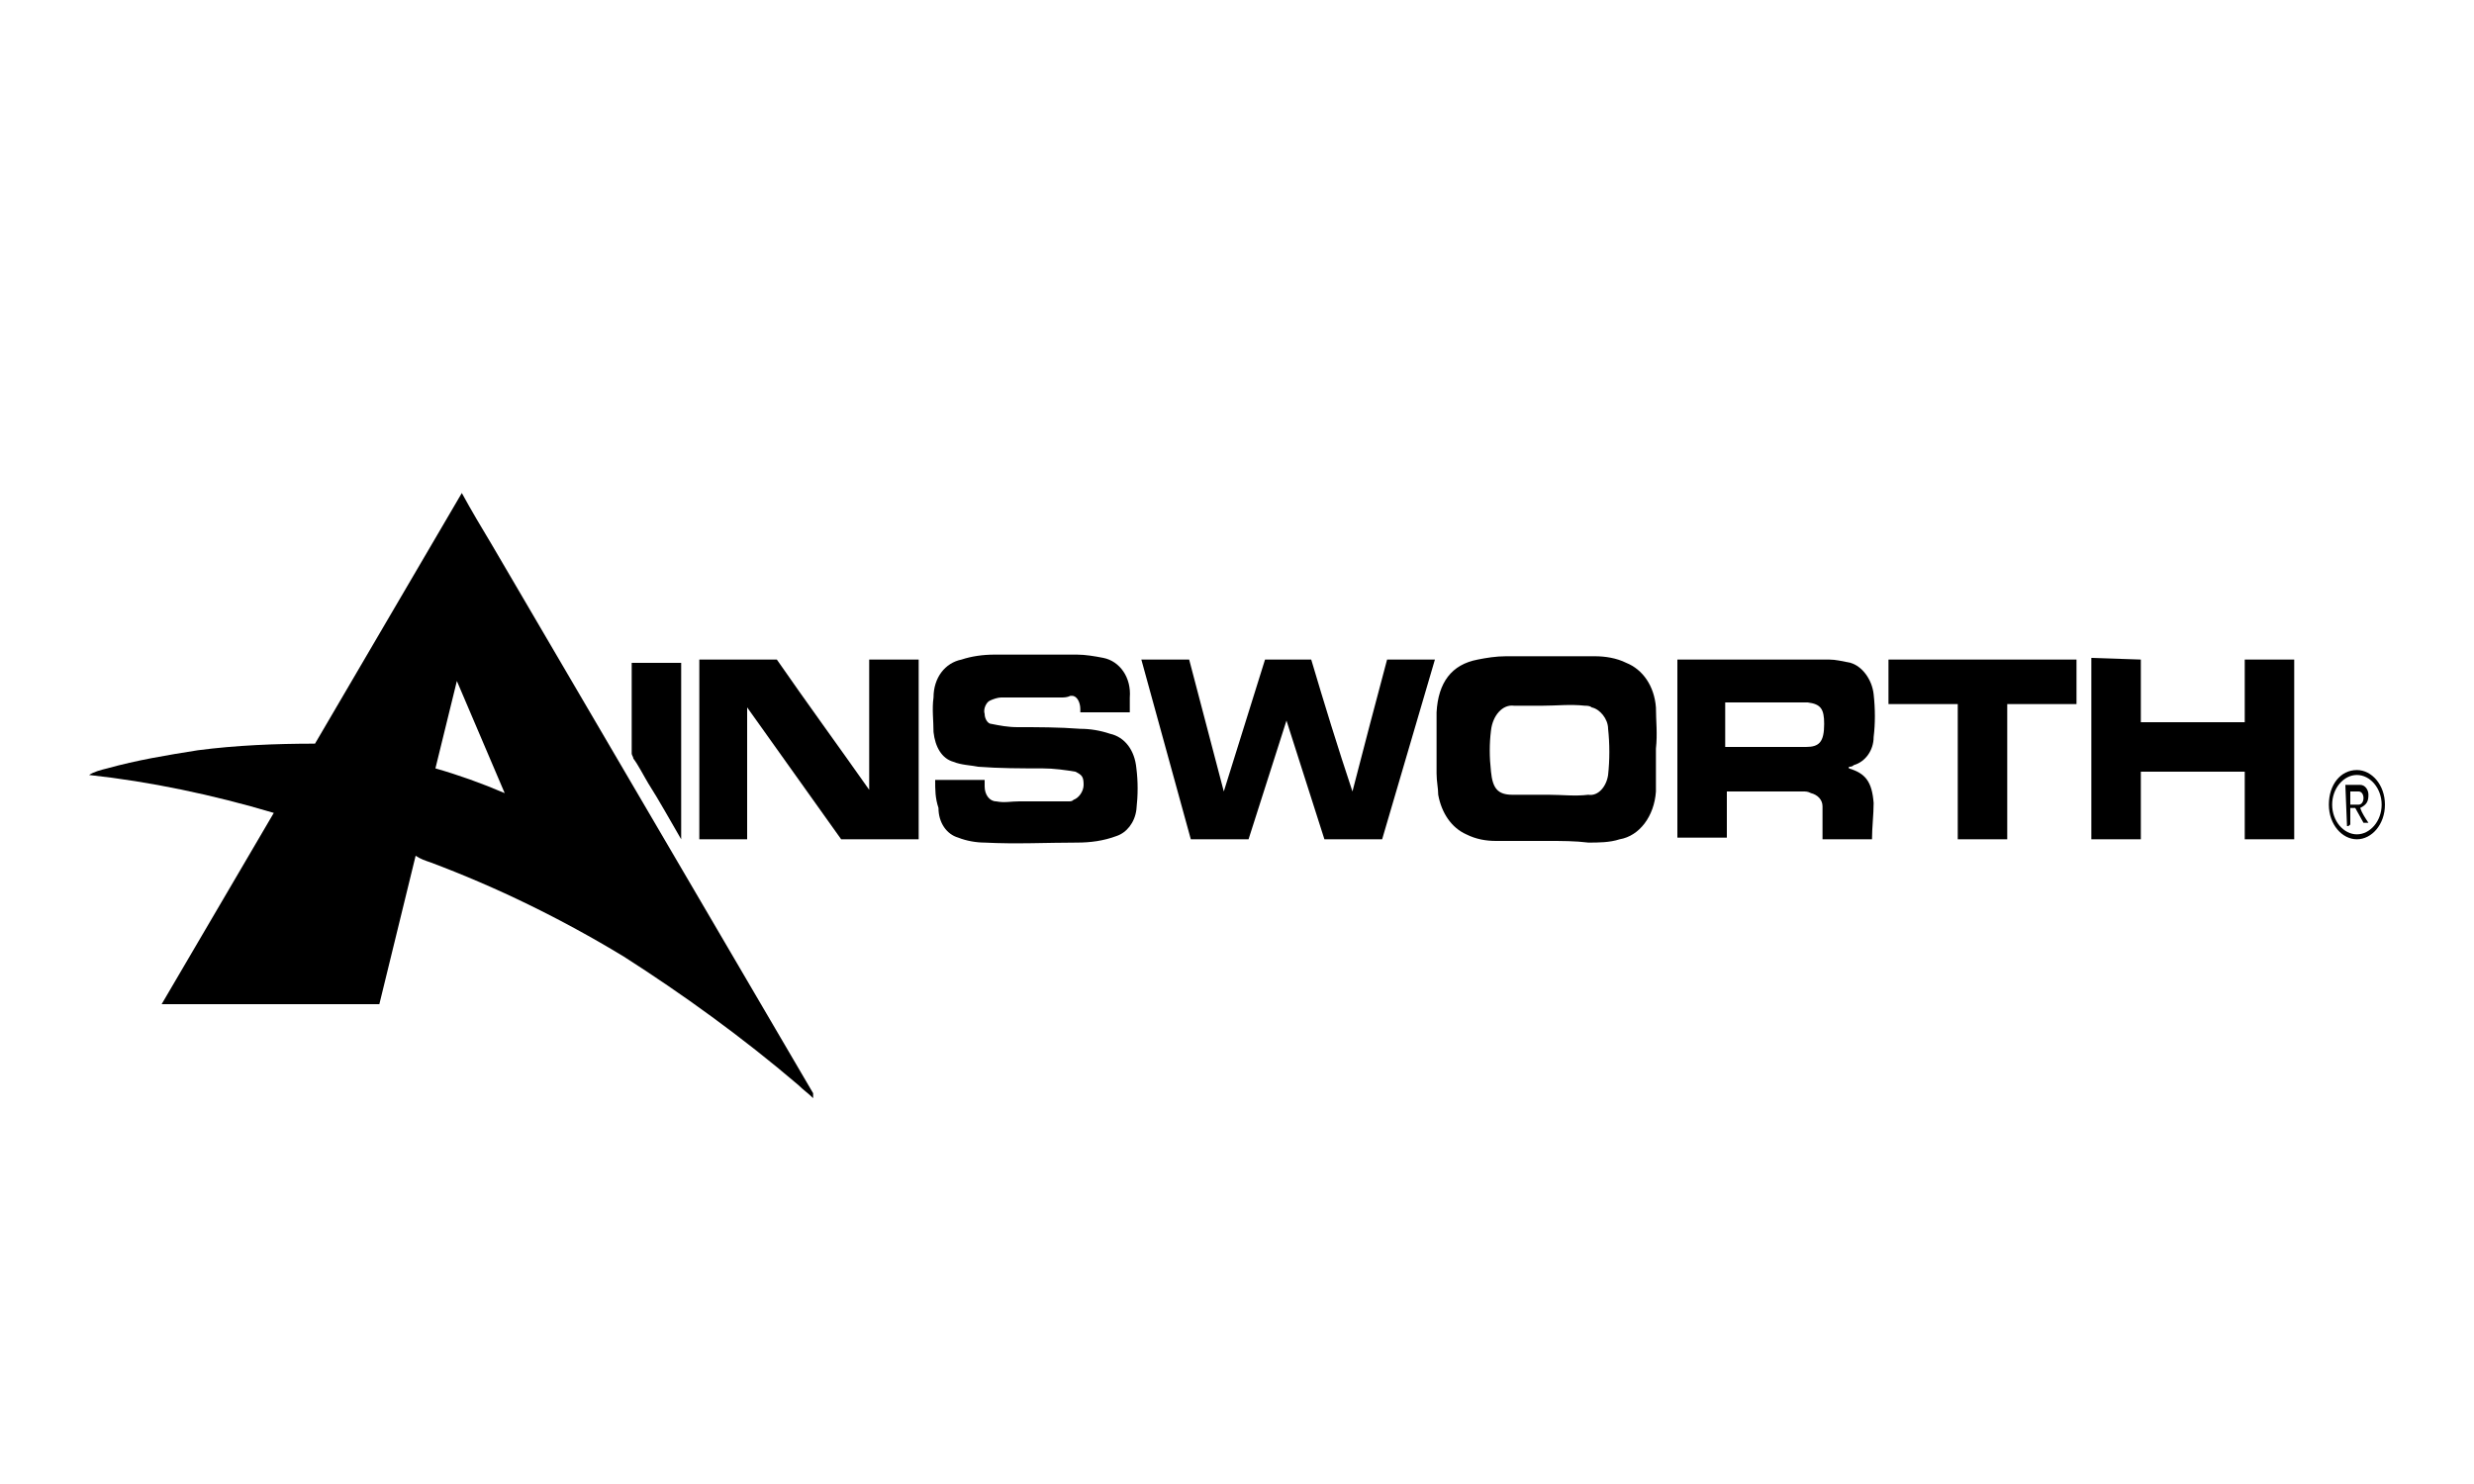 <?xml version="1.0" encoding="utf-8"?>
<!-- Generator: Adobe Illustrator 28.1.0, SVG Export Plug-In . SVG Version: 6.00 Build 0)  -->
<svg version="1.1" id="Layer_1" xmlns="http://www.w3.org/2000/svg" xmlns:xlink="http://www.w3.org/1999/xlink" x="0px" y="0px"
	 viewBox="0 0 150 90" style="enable-background:new 0 0 150 90;" xml:space="preserve">
<g>
	<path d="M49.3,66.6c-0.3-0.3-0.6-0.5-0.9-0.8c-3.4-2.9-7-5.5-10.6-7.8c-3.8-2.3-7.7-4.2-11.7-5.7c-0.3-0.1-0.6-0.2-0.9-0.4l-2.2,9
		H9.8l6.8-11.6c-3.7-1.1-7.5-1.9-11.2-2.3c0.3-0.2,0.7-0.3,1.1-0.4c1.8-0.5,3.6-0.8,5.5-1.1c2.3-0.3,4.7-0.4,7.1-0.4L28,29.9
		c0.6,1.1,1.2,2.1,1.8,3.1c6.5,11.1,13,22.2,19.5,33.3C49.3,66.5,49.3,66.5,49.3,66.6L49.3,66.6z M26.4,46.6
		c1.4,0.4,2.8,0.9,4.2,1.5l-2.9-6.8L26.4,46.6z"/>
	<path d="M69.2,40h2.9c0.7,2.7,1.4,5.3,2.1,8l0,0l2.5-8h2.8c0.8,2.7,1.6,5.3,2.5,8c0.7-2.7,1.4-5.4,2.1-8H87l-3.2,10.9h-3.5L78,43.7
		l-2.3,7.2h-3.5L69.2,40z"/>
	<path d="M93.8,51c-1,0-2.1,0-3.1,0c-0.6,0-1.2-0.1-1.8-0.4c-0.9-0.4-1.5-1.3-1.7-2.4c0-0.4-0.1-0.8-0.1-1.3c0-1.2,0-2.4,0-3.7
		c0.1-1.8,0.9-2.9,2.5-3.2c0.5-0.1,1.1-0.2,1.7-0.2c1.8,0,3.6,0,5.4,0c0.6,0,1.3,0.1,1.9,0.4c1,0.4,1.7,1.4,1.8,2.7
		c0,0.8,0.1,1.6,0,2.5c0,0.9,0,1.7,0,2.6c-0.1,1.5-1,2.7-2.2,2.9c-0.6,0.2-1.3,0.2-1.9,0.2C95.5,51,94.7,51,93.8,51L93.8,51z
		 M93.9,48.2c0.8,0,1.6,0.1,2.4,0c0.6,0.1,1.1-0.5,1.2-1.2l0,0c0.1-0.9,0.1-1.9,0-2.8c0-0.6-0.5-1.2-1-1.3c-0.1-0.1-0.3-0.1-0.4-0.1
		c-0.9-0.1-1.7,0-2.6,0c-0.5,0-1.1,0-1.7,0c-0.7-0.1-1.3,0.6-1.4,1.5l0,0c-0.1,0.8-0.1,1.6,0,2.5c0.1,1,0.4,1.4,1.3,1.4
		C92.3,48.2,93.1,48.2,93.9,48.2L93.9,48.2z"/>
	<path d="M56.7,47.3h3c0,0.1,0,0.2,0,0.4c0,0.5,0.3,0.9,0.7,0.9l0,0c0.5,0.1,0.9,0,1.4,0c1,0,2,0,3,0c0.1,0,0.2,0,0.3-0.1
		c0.3-0.1,0.6-0.5,0.6-0.9c0-0.5-0.1-0.6-0.5-0.8c-0.6-0.1-1.3-0.2-2-0.2c-1.3,0-2.6,0-3.9-0.1c-0.5-0.1-1-0.1-1.5-0.3
		c-0.7-0.2-1.1-0.9-1.2-1.8c0-0.7-0.1-1.4,0-2.1c0-1.2,0.7-2.1,1.7-2.3c0.6-0.2,1.3-0.3,2-0.3c1.6,0,3.3,0,5,0
		c0.5,0,1.1,0.1,1.6,0.2c1,0.2,1.7,1.2,1.6,2.4c0,0.3,0,0.6,0,0.9h-3c0-0.1,0-0.1,0-0.2c0-0.4-0.2-0.8-0.5-0.8c0,0,0,0-0.1,0
		c-0.2,0.1-0.4,0.1-0.6,0.1c-1.2,0-2.4,0-3.6,0c-0.2,0-0.5,0.1-0.7,0.2c-0.2,0.1-0.4,0.5-0.3,0.8c0,0.3,0.2,0.6,0.4,0.6
		c0.5,0.1,1,0.2,1.6,0.2c1.2,0,2.5,0,3.8,0.1c0.6,0,1.2,0.1,1.8,0.3c0.9,0.2,1.5,1,1.6,2.1c0.1,0.8,0.1,1.6,0,2.5
		c-0.1,0.8-0.6,1.4-1.2,1.6c-0.8,0.3-1.6,0.4-2.4,0.4c-1.8,0-3.7,0.1-5.6,0c-0.5,0-1.1-0.1-1.6-0.3c-0.7-0.2-1.2-0.9-1.2-1.8
		C56.7,48.4,56.7,47.9,56.7,47.3z"/>
	<path d="M42.4,50.9V40h4.7c1.8,2.6,3.7,5.2,5.6,7.9V40h3v10.9H51l-5.7-8v8H42.4z"/>
	<path d="M113.5,50.9h-3c0-0.5,0-1,0-1.5c0-0.2,0-0.3,0-0.5c0-0.4-0.3-0.7-0.7-0.8c-0.2-0.1-0.3-0.1-0.5-0.1c-1.5,0-3,0-4.5,0
		c0,0,0,0-0.1,0v2.8h-3V40h0.2c3,0,6,0,9,0c0.4,0,0.8,0.1,1.3,0.2c0.7,0.2,1.3,1,1.4,1.9s0.1,1.8,0,2.6c0,0.8-0.5,1.5-1.2,1.7
		c-0.1,0.1-0.2,0.1-0.3,0.1c0,0.1,0,0.1,0,0.1c1,0.3,1.4,0.8,1.5,2.1C113.6,49.4,113.5,50.2,113.5,50.9z M104.6,45.3
		c1.6,0,3.3,0,4.9,0c0.8,0,1.1-0.3,1.1-1.4c0-0.9-0.2-1.2-1-1.3l0,0c-1.6,0-3.3,0-5,0l0,0V45.3z"/>
	<path d="M129.8,40v3.8h6.3V40h3v10.9h-3v-4.1h-6.3v4.1h-3v-11L129.8,40L129.8,40z"/>
	<path d="M118.7,42.7h-4.2V40h11.4v2.7h-4.2v8.2h-3L118.7,42.7z"/>
	<path d="M41.3,50.9c-0.7-1.2-1.3-2.3-2-3.4C39,47,38.7,46.4,38.4,46c0-0.1-0.1-0.2-0.1-0.3c0-1.8,0-3.6,0-5.4c0-0.1,0-0.1,0-0.1h3
		C41.3,40.2,41.3,50.9,41.3,50.9z"/>
	<path d="M142.9,46.7c0.9,0,1.7,0.9,1.7,2.1s-0.8,2.1-1.7,2.1s-1.7-0.9-1.7-2.1S141.9,46.7,142.9,46.7L142.9,46.7z M144.4,48.8
		c0-1-0.7-1.8-1.5-1.8s-1.5,0.8-1.5,1.8s0.7,1.8,1.5,1.8S144.4,49.8,144.4,48.8z"/>
	<path d="M142.2,47.6c0.3,0,0.6,0,0.9,0s0.5,0.3,0.5,0.6c0,0.4-0.1,0.6-0.5,0.8c0.1,0.3,0.3,0.6,0.5,0.9h-0.3l-0.5-0.9h-0.3v1
		c-0.1,0.1-0.1,0.1-0.2,0.1L142.2,47.6L142.2,47.6z M142.5,48.8c0.2,0,0.3,0,0.5,0s0.3-0.2,0.3-0.4S143.2,48,143,48s-0.3,0-0.5,0
		V48.8z"/>
</g>
</svg>
